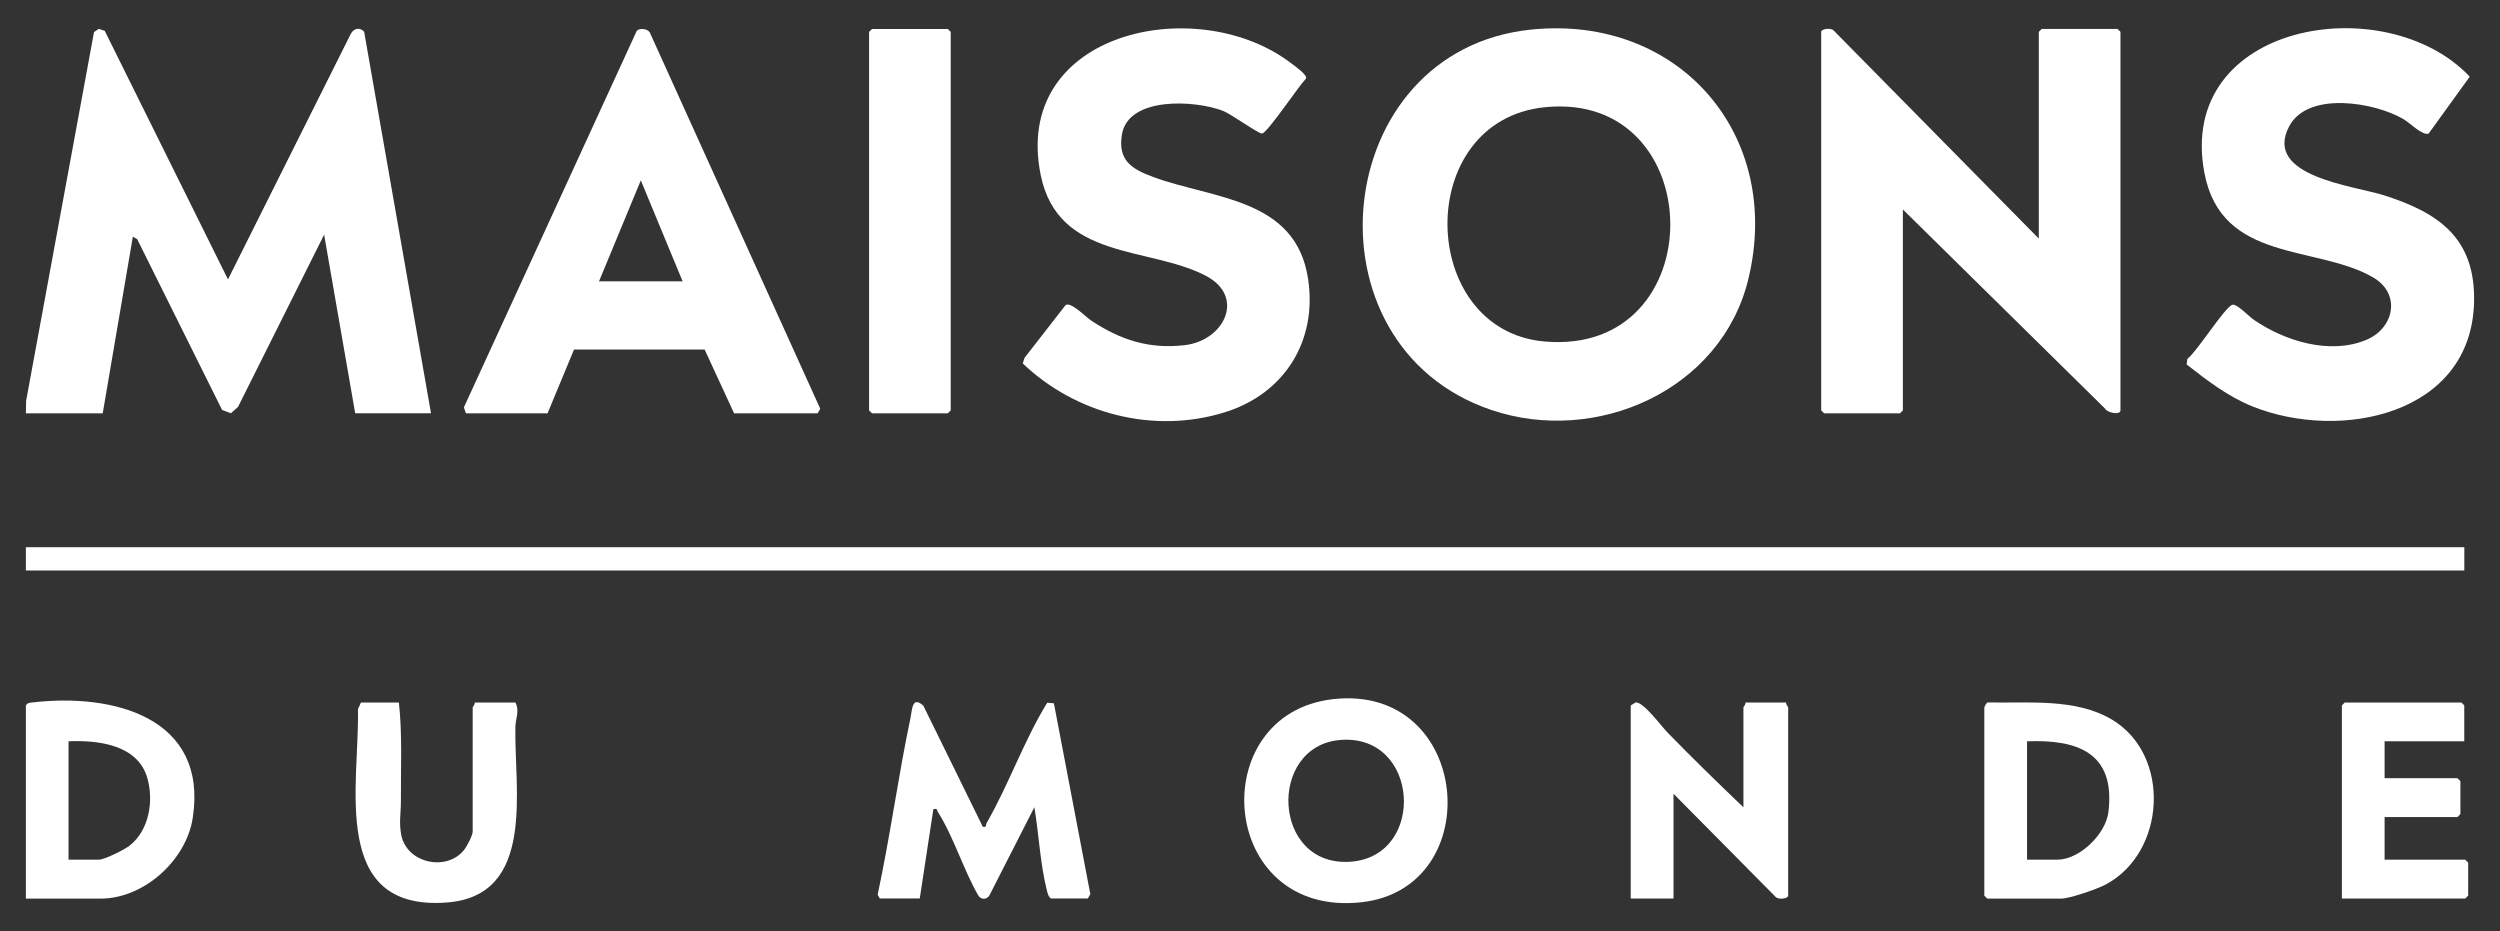 <svg xmlns="http://www.w3.org/2000/svg" id="TEXTES" viewBox="0 0 433.7 161.57"><rect x="0" y="0" width="433.7" height="161.57" fill="#333333" stroke="none"/><defs><style>      .LOGO_MAISON_DU_MONDE_cls-1 {        fill: #fff;      }    </style></defs><g id="JSMsRV"><g><path class="LOGO_MAISON_DU_MONDE_cls-1" d="M265.64,5.13c25.63-2.61,43.75,18.28,37.65,43.34-4.68,19.22-26.37,28.82-44.58,22.65-33.19-11.24-28.07-62.43,6.93-65.99ZM268,18.6c-22.92,2.32-22.1,38.69-.09,40.64,29.39,2.61,28.85-43.56.09-40.64Z"></path><path class="LOGO_MAISON_DU_MONDE_cls-1" d="M4.49,71.7l.04-2.15L16.31,5.56l.83-.55,1.03.34,21.38,43.12L60.83,5.92c.5-1,1.54-1.26,2.34-.42l11.6,66.19h-13.15l-5.39-30.98-14.93,29.87-1.25,1.12-1.52-.58-14.73-29.63-.75-.43-5.23,30.64H4.49Z"></path><path class="LOGO_MAISON_DU_MONDE_cls-1" d="M353.69,41.39V5.53l.51-.51h13.15l.51.51v65.66c0,.87-2.34.44-2.7-.33l-35.05-34.52v34.85l-.51.51h-13.15l-.51-.51V5.53c0-.55,1.78-.76,2.21-.19l35.54,36.05Z"></path><path class="LOGO_MAISON_DU_MONDE_cls-1" d="M184.88,52.91c.97-.56,3.41,2.04,4.42,2.7,5.05,3.35,10.04,4.99,16.22,4.27,6.92-.81,10.56-8.42,3.68-12.03-9.81-5.15-25.65-2.63-28.66-17.5-4.9-24.2,25.33-31.41,42-20.41.79.52,3.34,2.36,3.76,2.99.2.3.44.44.16.83-1.21,1.24-6.5,9.16-7.5,9.41-.51.13-5.38-3.38-6.75-3.92-4.74-1.87-16.52-2.61-17.59,4.15-.7,4.43,1.71,5.93,5.45,7.31,10.36,3.82,24.71,3.62,26.85,17.62,1.66,10.81-4.08,19.98-14.46,23.2-12.27,3.81-25.83.31-35.03-8.48l.3-.96,7.15-9.19Z"></path><path class="LOGO_MAISON_DU_MONDE_cls-1" d="M421.38,23.14c-.98.56-3.35-1.84-4.35-2.43-5-2.98-16.7-4.98-19.93,1.25-4.49,8.68,11.25,10.25,16.5,11.93,9.49,3.03,15.84,7.43,15.6,18.46-.43,19.65-23.23,24.26-38.44,18.16-4.24-1.7-7.86-4.51-11.42-7.28l.12-.97c1.62-1.18,6.55-9.06,7.82-9.39.77-.2,2.89,2.04,3.7,2.6,5.38,3.7,13.24,6.14,19.55,3.48,4.88-2.06,5.97-7.99,1.23-10.78-9.78-5.75-26.37-2.48-29.34-18.17-4.94-26.13,31.44-32.16,46.03-16.7l-7.09,9.82Z"></path><path class="LOGO_MAISON_DU_MONDE_cls-1" d="M80.83,71.7l-.36-1.02L110.47,5.34c.52-.52,1.85-.34,2.24.26l29.59,65.32-.46.78h-14.49l-5.11-11.06h-22.66s-4.59,11.06-4.59,11.06h-14.16ZM118.42,48.8l-7.25-17.51-7.25,17.51h14.49Z"></path><rect class="LOGO_MAISON_DU_MONDE_cls-1" x="4.49" y="94.93" width="423.02" height="4.04"></rect><polygon class="LOGO_MAISON_DU_MONDE_cls-1" points="151.28 5.03 164.43 5.03 164.93 5.53 164.93 71.19 164.43 71.7 151.28 71.7 150.77 71.19 150.77 5.53 151.28 5.03"></polygon><path class="LOGO_MAISON_DU_MONDE_cls-1" d="M231.26,121.29c24.03-2.71,26.97,32.78,4.93,35.23-24.91,2.76-27.39-32.7-4.93-35.23ZM232.62,128.36c-12.86.94-12.01,22.36,1.92,21.11,12.89-1.16,11.69-22.11-1.92-21.11Z"></path><path class="LOGO_MAISON_DU_MONDE_cls-1" d="M152.63,155.88l-.37-.69c2.18-10.17,3.56-20.52,5.7-30.68.3-1.44.26-3.84,2.22-2.09l10.32,21.01c.7.15.46-.3.67-.67,3.86-6.72,6.47-14.29,10.5-20.85l1.16.1,6.32,33.1-.44.76h-6.4c-.51-.42-.6-1.02-.75-1.61-1.1-4.44-1.35-9.66-2.12-14.22l-7.79,15.28c-.43.78-1.5.81-1.95,0-2.57-4.45-4.3-10.25-7.03-14.51-.21-.33.03-.6-.75-.43l-2.36,15.49h-6.91Z"></path><path class="LOGO_MAISON_DU_MONDE_cls-1" d="M344.25,122.71c.03-.16.36-.8.57-.85,7.02.15,15.28-.78,21.57,2.98,10.31,6.16,9.36,23.09-1.14,28.63-1.44.76-6.21,2.42-7.69,2.42h-12.81l-.51-.51v-32.66ZM351.66,149.14h5.22c3.9,0,8.44-4.46,8.89-8.29,1.22-10.15-5.18-12.6-14.12-12.25v20.54Z"></path><path class="LOGO_MAISON_DU_MONDE_cls-1" d="M4.49,155.88v-33.5c.3-.48.67-.46,1.16-.52,13.97-1.64,30.46,2.57,27.79,20.02-1.12,7.35-8.46,14.01-15.98,14.01H4.49ZM11.9,149.14h5.22c1.01,0,4.42-1.71,5.33-2.42,3.43-2.65,4.25-7.75,3.11-11.74-1.66-5.8-8.51-6.6-13.67-6.38v20.54Z"></path><path class="LOGO_MAISON_DU_MONDE_cls-1" d="M302.45,140.05v-17.34c0-.11.45-.51.34-.84h7.08c-.11.33.34.73.34.84v32.66c0,.55-1.78.76-2.21.19l-17.68-17.86v18.18h-7.42v-33.5l.85-.53c1.35-.12,4.51,4.19,5.55,5.25,4.29,4.4,8.71,8.72,13.15,12.95Z"></path><path class="LOGO_MAISON_DU_MONDE_cls-1" d="M69.2,121.87c.62,5.58.31,11.36.35,17.02.02,2.01-.37,3.76.06,5.97.97,4.9,7.84,6.38,10.88,2.61.5-.61,1.51-2.54,1.51-3.21v-21.55c0-.11.45-.51.34-.84h7.08c.75,1.52.02,2.78-.01,4.2-.24,10.79,3.67,29.35-11.94,30.5-20.34,1.5-15.09-20.5-15.37-33.54l.52-1.16h6.57Z"></path><polygon class="LOGO_MAISON_DU_MONDE_cls-1" points="427.5 128.6 413.68 128.6 413.68 135 426.32 135 426.83 135.51 426.83 141.23 426.32 141.74 413.68 141.74 413.68 149.14 427.67 149.14 428.18 149.65 428.18 155.37 427.67 155.88 406.27 155.88 406.27 122.37 406.77 121.87 427 121.87 427.5 122.37 427.5 128.6"></polygon></g></g></svg>